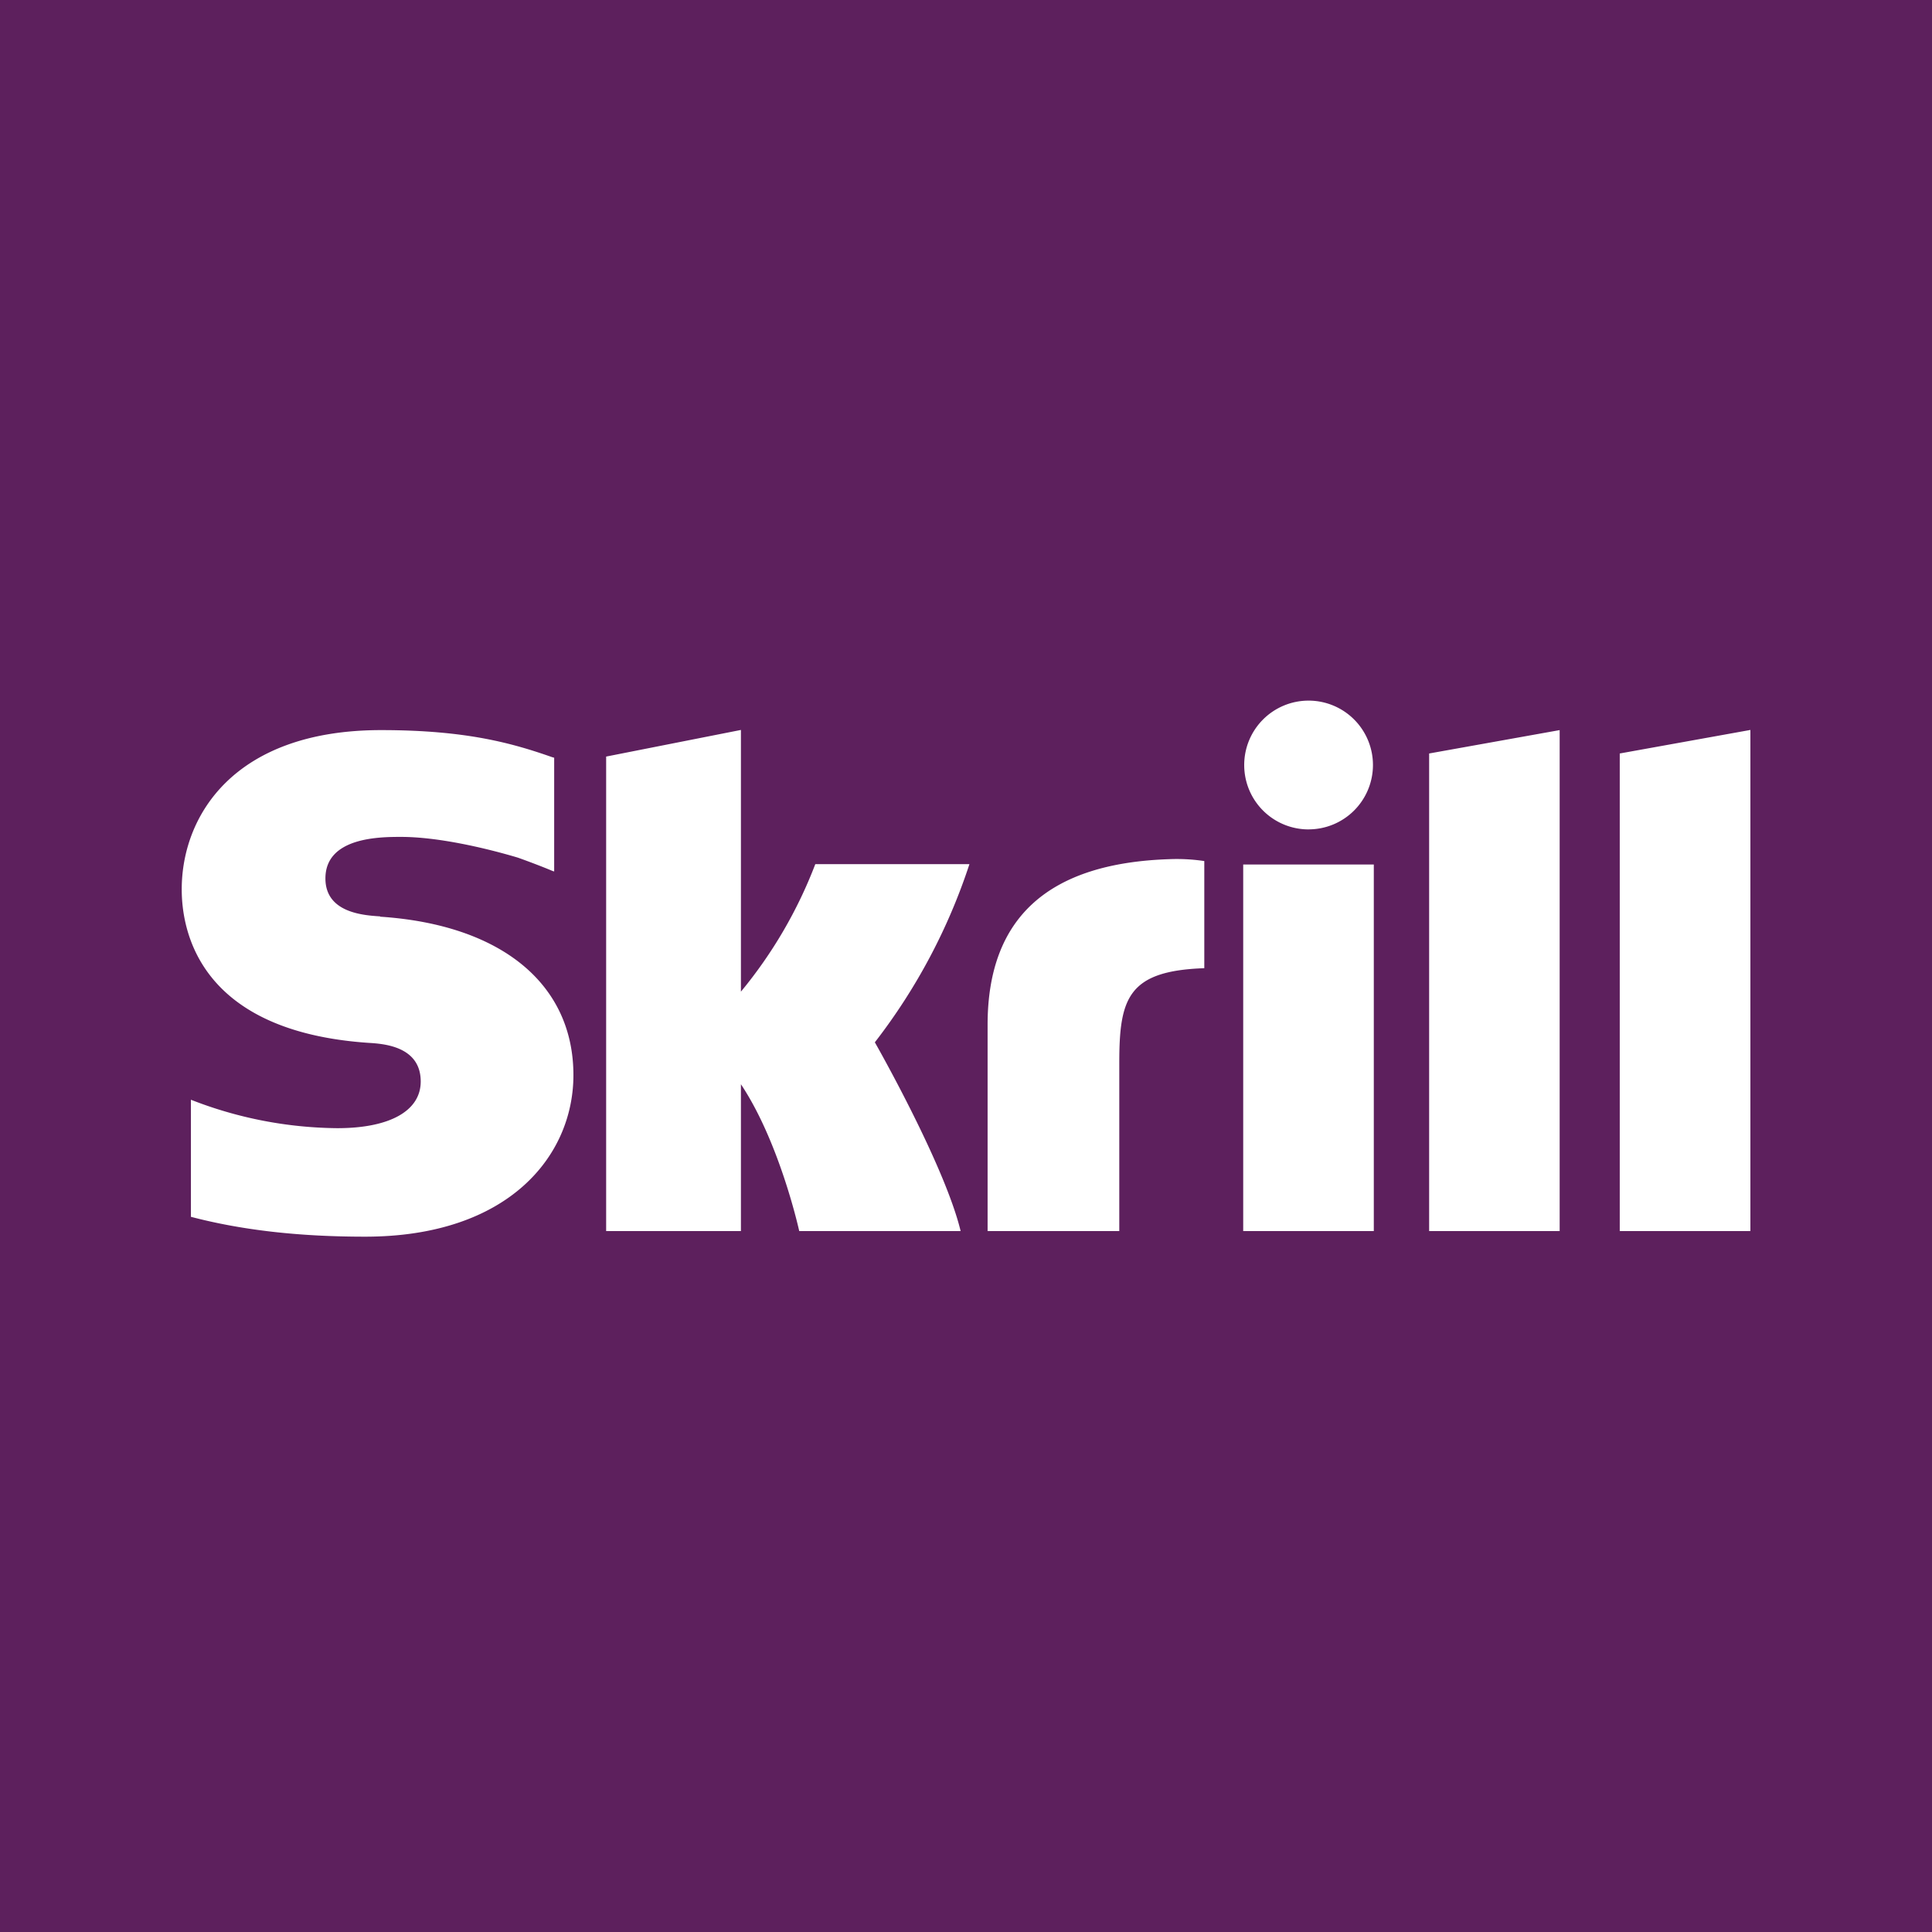 <svg id="Layer_1" data-name="Layer 1" xmlns="http://www.w3.org/2000/svg" viewBox="0 0 500 500"><defs><style>.cls-1{fill:#5d205d;}.cls-2{fill:#fff;}</style></defs><title>Skrill</title><rect class="cls-1" width="500" height="500"/><g id="Page-1"><g id="skrill-logo-web-1-rgb"><g id="Fill-1"><path class="cls-2" d="M338.63,214.64A16.66,16.66,0,1,0,322,198a16.65,16.65,0,0,0,16.65,16.65Zm-127.63,9a117.78,117.78,0,0,1-19.25,33V188.91l-34.88,6.89V318.6h34.88v-38c10.1,15.15,15.09,38,15.09,38h41.77c-4.13-17.17-22.2-48.85-22.2-48.85a153.29,153.29,0,0,0,24.48-46.11Zm91.69-1.29c-31.24,1-47.1,15-47.1,42.88V318.6h34.08V275.08c0-16.68,2.19-23.83,22-24.51V222.84a47.92,47.92,0,0,0-9-.49ZM98.38,237.16c-4.27-.28-14.16-.92-14.16-9.82,0-10.75,14.24-10.75,19.58-10.75,9.39,0,21.55,2.78,30.24,5.37,0,0,4.84,1.71,9,3.46l.38.11V196.1l-.53-.15c-10.25-3.59-22.17-7-44.26-7-38.1,0-51.6,22.19-51.6,41.21,0,11,4.7,36.75,48.33,39.73,3.7.23,13.52.79,13.52,10,0,7.6-8,12.08-21.56,12.08a106.15,106.15,0,0,1-37.91-7.36v30.3c13.07,3.43,27.8,5.14,45.06,5.14,37.25,0,53.93-21,53.93-41.81,0-23.6-18.67-38.93-50-41ZM321.74,318.6h33.8V223.74h-33.8ZM419.19,195V318.6H453V188.91L419.19,195Zm-49.33,0,33.78-6.05V318.6H369.86V195Z" transform="translate(0 0)"/></g></g></g></svg>